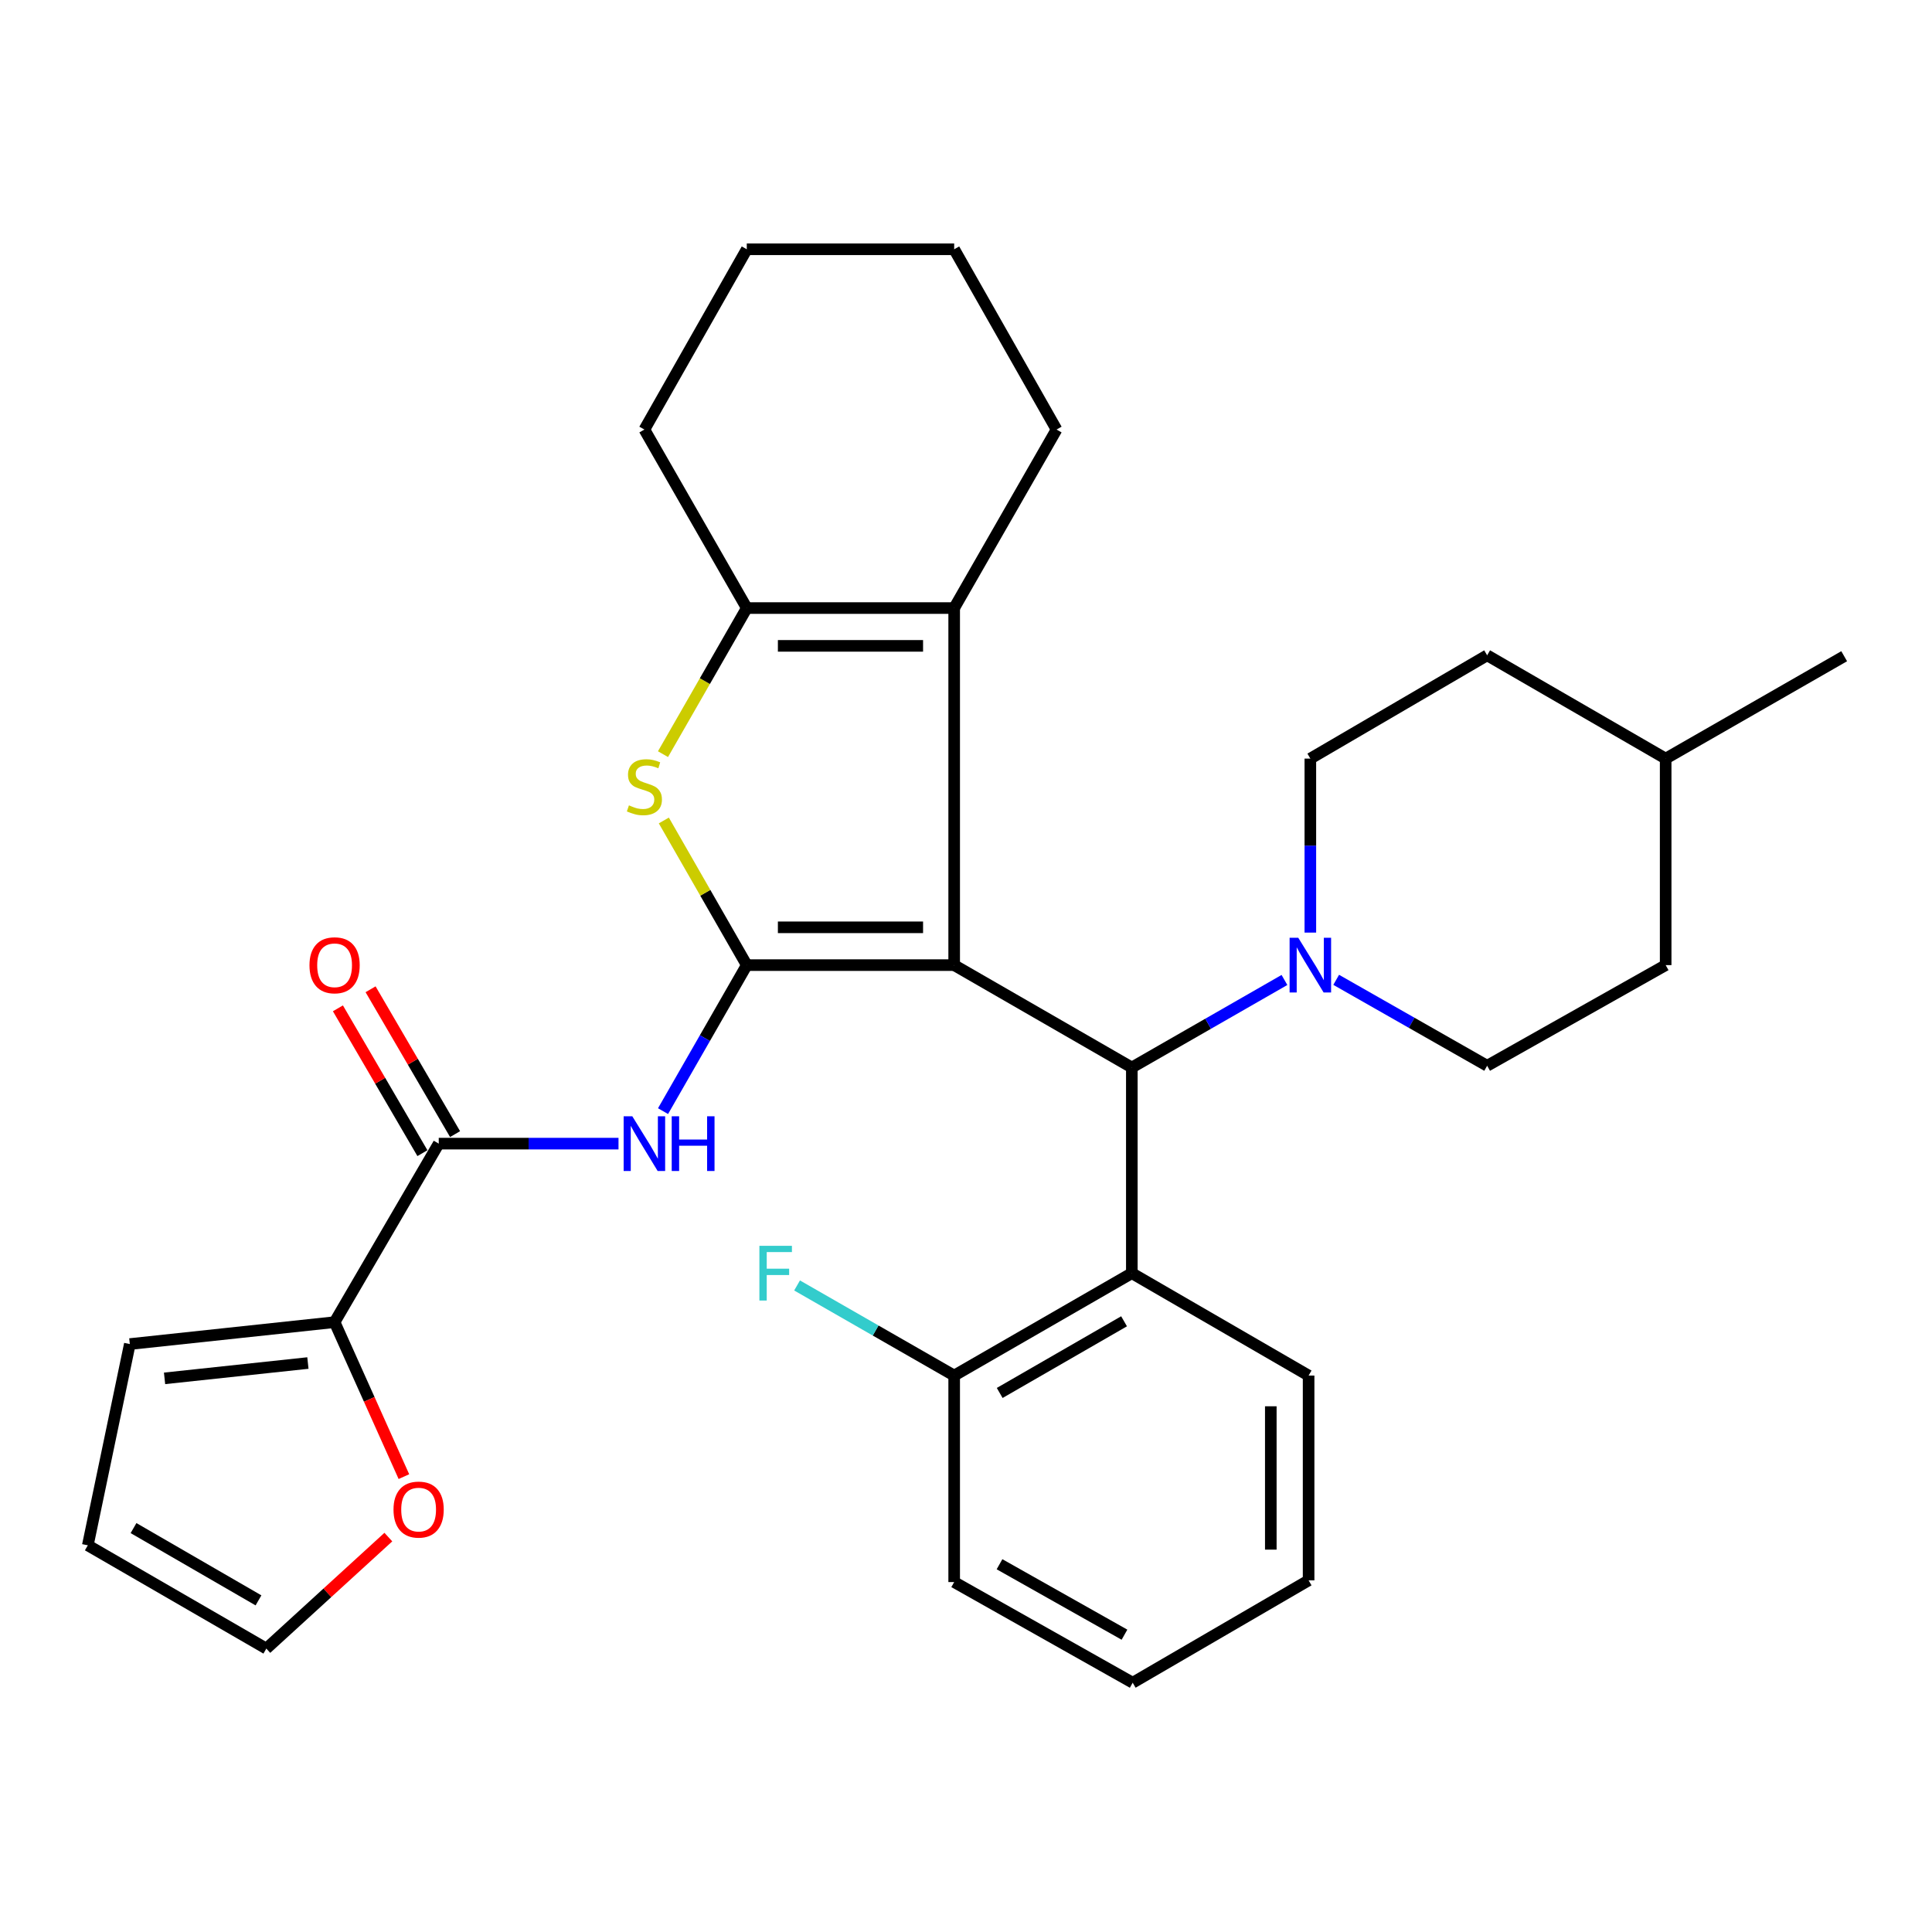 <?xml version='1.0' encoding='iso-8859-1'?>
<svg version='1.1' baseProfile='full'
              xmlns='http://www.w3.org/2000/svg'
                      xmlns:rdkit='http://www.rdkit.org/xml'
                      xmlns:xlink='http://www.w3.org/1999/xlink'
                  xml:space='preserve'
width='1000px' height='1000px' viewBox='0 0 1000 1000'>
<!-- END OF HEADER -->
<rect style='opacity:1.0;fill:#FFFFFF;stroke:none' width='1000' height='1000' x='0' y='0'> </rect>
<path class='bond-0' d='M 493.88,499.543 L 386.532,499.543' style='fill:none;fill-rule:evenodd;stroke:#000000;stroke-width:6px;stroke-linecap:butt;stroke-linejoin:miter;stroke-opacity:1' />
<path class='bond-0' d='M 477.778,479.976 L 402.634,479.976' style='fill:none;fill-rule:evenodd;stroke:#000000;stroke-width:6px;stroke-linecap:butt;stroke-linejoin:miter;stroke-opacity:1' />
<path class='bond-1' d='M 493.88,499.543 L 585.835,552.538' style='fill:none;fill-rule:evenodd;stroke:#000000;stroke-width:6px;stroke-linecap:butt;stroke-linejoin:miter;stroke-opacity:1' />
<path class='bond-2' d='M 493.88,499.543 L 493.88,314.731' style='fill:none;fill-rule:evenodd;stroke:#000000;stroke-width:6px;stroke-linecap:butt;stroke-linejoin:miter;stroke-opacity:1' />
<path class='bond-3' d='M 386.532,499.543 L 365.065,462.109' style='fill:none;fill-rule:evenodd;stroke:#000000;stroke-width:6px;stroke-linecap:butt;stroke-linejoin:miter;stroke-opacity:1' />
<path class='bond-3' d='M 365.065,462.109 L 343.598,424.675' style='fill:none;fill-rule:evenodd;stroke:#CCCC00;stroke-width:6px;stroke-linecap:butt;stroke-linejoin:miter;stroke-opacity:1' />
<path class='bond-4' d='M 386.532,499.543 L 364.859,537.332' style='fill:none;fill-rule:evenodd;stroke:#000000;stroke-width:6px;stroke-linecap:butt;stroke-linejoin:miter;stroke-opacity:1' />
<path class='bond-4' d='M 364.859,537.332 L 343.186,575.121' style='fill:none;fill-rule:evenodd;stroke:#0000FF;stroke-width:6px;stroke-linecap:butt;stroke-linejoin:miter;stroke-opacity:1' />
<path class='bond-7' d='M 585.835,552.538 L 625.333,529.884' style='fill:none;fill-rule:evenodd;stroke:#000000;stroke-width:6px;stroke-linecap:butt;stroke-linejoin:miter;stroke-opacity:1' />
<path class='bond-7' d='M 625.333,529.884 L 664.832,507.23' style='fill:none;fill-rule:evenodd;stroke:#0000FF;stroke-width:6px;stroke-linecap:butt;stroke-linejoin:miter;stroke-opacity:1' />
<path class='bond-8' d='M 585.835,552.538 L 585.835,658.994' style='fill:none;fill-rule:evenodd;stroke:#000000;stroke-width:6px;stroke-linecap:butt;stroke-linejoin:miter;stroke-opacity:1' />
<path class='bond-5' d='M 493.88,314.731 L 386.532,314.731' style='fill:none;fill-rule:evenodd;stroke:#000000;stroke-width:6px;stroke-linecap:butt;stroke-linejoin:miter;stroke-opacity:1' />
<path class='bond-5' d='M 477.778,334.299 L 402.634,334.299' style='fill:none;fill-rule:evenodd;stroke:#000000;stroke-width:6px;stroke-linecap:butt;stroke-linejoin:miter;stroke-opacity:1' />
<path class='bond-19' d='M 493.88,314.731 L 546.874,222.331' style='fill:none;fill-rule:evenodd;stroke:#000000;stroke-width:6px;stroke-linecap:butt;stroke-linejoin:miter;stroke-opacity:1' />
<path class='bond-31' d='M 343.163,390.349 L 364.848,352.54' style='fill:none;fill-rule:evenodd;stroke:#CCCC00;stroke-width:6px;stroke-linecap:butt;stroke-linejoin:miter;stroke-opacity:1' />
<path class='bond-31' d='M 364.848,352.54 L 386.532,314.731' style='fill:none;fill-rule:evenodd;stroke:#000000;stroke-width:6px;stroke-linecap:butt;stroke-linejoin:miter;stroke-opacity:1' />
<path class='bond-6' d='M 320.137,591.944 L 273.614,591.944' style='fill:none;fill-rule:evenodd;stroke:#0000FF;stroke-width:6px;stroke-linecap:butt;stroke-linejoin:miter;stroke-opacity:1' />
<path class='bond-6' d='M 273.614,591.944 L 227.092,591.944' style='fill:none;fill-rule:evenodd;stroke:#000000;stroke-width:6px;stroke-linecap:butt;stroke-linejoin:miter;stroke-opacity:1' />
<path class='bond-22' d='M 386.532,314.731 L 333.538,222.331' style='fill:none;fill-rule:evenodd;stroke:#000000;stroke-width:6px;stroke-linecap:butt;stroke-linejoin:miter;stroke-opacity:1' />
<path class='bond-9' d='M 227.092,591.944 L 173.185,684.345' style='fill:none;fill-rule:evenodd;stroke:#000000;stroke-width:6px;stroke-linecap:butt;stroke-linejoin:miter;stroke-opacity:1' />
<path class='bond-12' d='M 235.543,587.014 L 213.675,549.531' style='fill:none;fill-rule:evenodd;stroke:#000000;stroke-width:6px;stroke-linecap:butt;stroke-linejoin:miter;stroke-opacity:1' />
<path class='bond-12' d='M 213.675,549.531 L 191.807,512.048' style='fill:none;fill-rule:evenodd;stroke:#FF0000;stroke-width:6px;stroke-linecap:butt;stroke-linejoin:miter;stroke-opacity:1' />
<path class='bond-12' d='M 218.642,596.874 L 196.774,559.391' style='fill:none;fill-rule:evenodd;stroke:#000000;stroke-width:6px;stroke-linecap:butt;stroke-linejoin:miter;stroke-opacity:1' />
<path class='bond-12' d='M 196.774,559.391 L 174.906,521.908' style='fill:none;fill-rule:evenodd;stroke:#FF0000;stroke-width:6px;stroke-linecap:butt;stroke-linejoin:miter;stroke-opacity:1' />
<path class='bond-14' d='M 691.608,507.156 L 730.676,529.396' style='fill:none;fill-rule:evenodd;stroke:#0000FF;stroke-width:6px;stroke-linecap:butt;stroke-linejoin:miter;stroke-opacity:1' />
<path class='bond-14' d='M 730.676,529.396 L 769.744,551.636' style='fill:none;fill-rule:evenodd;stroke:#000000;stroke-width:6px;stroke-linecap:butt;stroke-linejoin:miter;stroke-opacity:1' />
<path class='bond-15' d='M 678.235,482.711 L 678.235,437.682' style='fill:none;fill-rule:evenodd;stroke:#0000FF;stroke-width:6px;stroke-linecap:butt;stroke-linejoin:miter;stroke-opacity:1' />
<path class='bond-15' d='M 678.235,437.682 L 678.235,392.652' style='fill:none;fill-rule:evenodd;stroke:#000000;stroke-width:6px;stroke-linecap:butt;stroke-linejoin:miter;stroke-opacity:1' />
<path class='bond-11' d='M 585.835,658.994 L 493.88,711.989' style='fill:none;fill-rule:evenodd;stroke:#000000;stroke-width:6px;stroke-linecap:butt;stroke-linejoin:miter;stroke-opacity:1' />
<path class='bond-11' d='M 581.812,683.897 L 517.443,720.993' style='fill:none;fill-rule:evenodd;stroke:#000000;stroke-width:6px;stroke-linecap:butt;stroke-linejoin:miter;stroke-opacity:1' />
<path class='bond-23' d='M 585.835,658.994 L 677.333,711.989' style='fill:none;fill-rule:evenodd;stroke:#000000;stroke-width:6px;stroke-linecap:butt;stroke-linejoin:miter;stroke-opacity:1' />
<path class='bond-10' d='M 173.185,684.345 L 191.123,724.323' style='fill:none;fill-rule:evenodd;stroke:#000000;stroke-width:6px;stroke-linecap:butt;stroke-linejoin:miter;stroke-opacity:1' />
<path class='bond-10' d='M 191.123,724.323 L 209.061,764.302' style='fill:none;fill-rule:evenodd;stroke:#FF0000;stroke-width:6px;stroke-linecap:butt;stroke-linejoin:miter;stroke-opacity:1' />
<path class='bond-13' d='M 173.185,684.345 L 67.196,695.683' style='fill:none;fill-rule:evenodd;stroke:#000000;stroke-width:6px;stroke-linecap:butt;stroke-linejoin:miter;stroke-opacity:1' />
<path class='bond-13' d='M 159.368,705.501 L 85.175,713.438' style='fill:none;fill-rule:evenodd;stroke:#000000;stroke-width:6px;stroke-linecap:butt;stroke-linejoin:miter;stroke-opacity:1' />
<path class='bond-16' d='M 201.009,795.597 L 169.432,824.452' style='fill:none;fill-rule:evenodd;stroke:#FF0000;stroke-width:6px;stroke-linecap:butt;stroke-linejoin:miter;stroke-opacity:1' />
<path class='bond-16' d='M 169.432,824.452 L 137.855,853.307' style='fill:none;fill-rule:evenodd;stroke:#000000;stroke-width:6px;stroke-linecap:butt;stroke-linejoin:miter;stroke-opacity:1' />
<path class='bond-18' d='M 493.88,711.989 L 453.221,688.67' style='fill:none;fill-rule:evenodd;stroke:#000000;stroke-width:6px;stroke-linecap:butt;stroke-linejoin:miter;stroke-opacity:1' />
<path class='bond-18' d='M 453.221,688.67 L 412.562,665.351' style='fill:none;fill-rule:evenodd;stroke:#33CCCC;stroke-width:6px;stroke-linecap:butt;stroke-linejoin:miter;stroke-opacity:1' />
<path class='bond-25' d='M 493.88,711.989 L 493.88,818.88' style='fill:none;fill-rule:evenodd;stroke:#000000;stroke-width:6px;stroke-linecap:butt;stroke-linejoin:miter;stroke-opacity:1' />
<path class='bond-17' d='M 67.196,695.683 L 45.455,799.856' style='fill:none;fill-rule:evenodd;stroke:#000000;stroke-width:6px;stroke-linecap:butt;stroke-linejoin:miter;stroke-opacity:1' />
<path class='bond-21' d='M 769.744,551.636 L 862.145,499.543' style='fill:none;fill-rule:evenodd;stroke:#000000;stroke-width:6px;stroke-linecap:butt;stroke-linejoin:miter;stroke-opacity:1' />
<path class='bond-20' d='M 678.235,392.652 L 769.744,339.19' style='fill:none;fill-rule:evenodd;stroke:#000000;stroke-width:6px;stroke-linecap:butt;stroke-linejoin:miter;stroke-opacity:1' />
<path class='bond-35' d='M 137.855,853.307 L 45.455,799.856' style='fill:none;fill-rule:evenodd;stroke:#000000;stroke-width:6px;stroke-linecap:butt;stroke-linejoin:miter;stroke-opacity:1' />
<path class='bond-35' d='M 133.793,828.352 L 69.112,790.936' style='fill:none;fill-rule:evenodd;stroke:#000000;stroke-width:6px;stroke-linecap:butt;stroke-linejoin:miter;stroke-opacity:1' />
<path class='bond-27' d='M 546.874,222.331 L 493.88,129.028' style='fill:none;fill-rule:evenodd;stroke:#000000;stroke-width:6px;stroke-linecap:butt;stroke-linejoin:miter;stroke-opacity:1' />
<path class='bond-24' d='M 769.744,339.19 L 862.145,392.652' style='fill:none;fill-rule:evenodd;stroke:#000000;stroke-width:6px;stroke-linecap:butt;stroke-linejoin:miter;stroke-opacity:1' />
<path class='bond-34' d='M 862.145,499.543 L 862.145,392.652' style='fill:none;fill-rule:evenodd;stroke:#000000;stroke-width:6px;stroke-linecap:butt;stroke-linejoin:miter;stroke-opacity:1' />
<path class='bond-32' d='M 333.538,222.331 L 386.532,129.028' style='fill:none;fill-rule:evenodd;stroke:#000000;stroke-width:6px;stroke-linecap:butt;stroke-linejoin:miter;stroke-opacity:1' />
<path class='bond-29' d='M 677.333,711.989 L 677.333,817.988' style='fill:none;fill-rule:evenodd;stroke:#000000;stroke-width:6px;stroke-linecap:butt;stroke-linejoin:miter;stroke-opacity:1' />
<path class='bond-29' d='M 657.766,727.889 L 657.766,802.088' style='fill:none;fill-rule:evenodd;stroke:#000000;stroke-width:6px;stroke-linecap:butt;stroke-linejoin:miter;stroke-opacity:1' />
<path class='bond-26' d='M 862.145,392.652 L 954.545,339.658' style='fill:none;fill-rule:evenodd;stroke:#000000;stroke-width:6px;stroke-linecap:butt;stroke-linejoin:miter;stroke-opacity:1' />
<path class='bond-33' d='M 493.88,818.88 L 586.28,870.972' style='fill:none;fill-rule:evenodd;stroke:#000000;stroke-width:6px;stroke-linecap:butt;stroke-linejoin:miter;stroke-opacity:1' />
<path class='bond-33' d='M 517.349,809.648 L 582.03,846.113' style='fill:none;fill-rule:evenodd;stroke:#000000;stroke-width:6px;stroke-linecap:butt;stroke-linejoin:miter;stroke-opacity:1' />
<path class='bond-28' d='M 493.88,129.028 L 386.532,129.028' style='fill:none;fill-rule:evenodd;stroke:#000000;stroke-width:6px;stroke-linecap:butt;stroke-linejoin:miter;stroke-opacity:1' />
<path class='bond-30' d='M 677.333,817.988 L 586.28,870.972' style='fill:none;fill-rule:evenodd;stroke:#000000;stroke-width:6px;stroke-linecap:butt;stroke-linejoin:miter;stroke-opacity:1' />
<path  class='atom-4' d='M 325.538 416.852
Q 325.858 416.972, 327.178 417.532
Q 328.498 418.092, 329.938 418.452
Q 331.418 418.772, 332.858 418.772
Q 335.538 418.772, 337.098 417.492
Q 338.658 416.172, 338.658 413.892
Q 338.658 412.332, 337.858 411.372
Q 337.098 410.412, 335.898 409.892
Q 334.698 409.372, 332.698 408.772
Q 330.178 408.012, 328.658 407.292
Q 327.178 406.572, 326.098 405.052
Q 325.058 403.532, 325.058 400.972
Q 325.058 397.412, 327.458 395.212
Q 329.898 393.012, 334.698 393.012
Q 337.978 393.012, 341.698 394.572
L 340.778 397.652
Q 337.378 396.252, 334.818 396.252
Q 332.058 396.252, 330.538 397.412
Q 329.018 398.532, 329.058 400.492
Q 329.058 402.012, 329.818 402.932
Q 330.618 403.852, 331.738 404.372
Q 332.898 404.892, 334.818 405.492
Q 337.378 406.292, 338.898 407.092
Q 340.418 407.892, 341.498 409.532
Q 342.618 411.132, 342.618 413.892
Q 342.618 417.812, 339.978 419.932
Q 337.378 422.012, 333.018 422.012
Q 330.498 422.012, 328.578 421.452
Q 326.698 420.932, 324.458 420.012
L 325.538 416.852
' fill='#CCCC00'/>
<path  class='atom-5' d='M 327.278 577.784
L 336.558 592.784
Q 337.478 594.264, 338.958 596.944
Q 340.438 599.624, 340.518 599.784
L 340.518 577.784
L 344.278 577.784
L 344.278 606.104
L 340.398 606.104
L 330.438 589.704
Q 329.278 587.784, 328.038 585.584
Q 326.838 583.384, 326.478 582.704
L 326.478 606.104
L 322.798 606.104
L 322.798 577.784
L 327.278 577.784
' fill='#0000FF'/>
<path  class='atom-5' d='M 347.678 577.784
L 351.518 577.784
L 351.518 589.824
L 365.998 589.824
L 365.998 577.784
L 369.838 577.784
L 369.838 606.104
L 365.998 606.104
L 365.998 593.024
L 351.518 593.024
L 351.518 606.104
L 347.678 606.104
L 347.678 577.784
' fill='#0000FF'/>
<path  class='atom-8' d='M 671.975 485.383
L 681.255 500.383
Q 682.175 501.863, 683.655 504.543
Q 685.135 507.223, 685.215 507.383
L 685.215 485.383
L 688.975 485.383
L 688.975 513.703
L 685.095 513.703
L 675.135 497.303
Q 673.975 495.383, 672.735 493.183
Q 671.535 490.983, 671.175 490.303
L 671.175 513.703
L 667.495 513.703
L 667.495 485.383
L 671.975 485.383
' fill='#0000FF'/>
<path  class='atom-11' d='M 203.678 781.358
Q 203.678 774.558, 207.038 770.758
Q 210.398 766.958, 216.678 766.958
Q 222.958 766.958, 226.318 770.758
Q 229.678 774.558, 229.678 781.358
Q 229.678 788.238, 226.278 792.158
Q 222.878 796.038, 216.678 796.038
Q 210.438 796.038, 207.038 792.158
Q 203.678 788.278, 203.678 781.358
M 216.678 792.838
Q 220.998 792.838, 223.318 789.958
Q 225.678 787.038, 225.678 781.358
Q 225.678 775.798, 223.318 772.998
Q 220.998 770.158, 216.678 770.158
Q 212.358 770.158, 209.998 772.958
Q 207.678 775.758, 207.678 781.358
Q 207.678 787.078, 209.998 789.958
Q 212.358 792.838, 216.678 792.838
' fill='#FF0000'/>
<path  class='atom-13' d='M 160.185 499.623
Q 160.185 492.823, 163.545 489.023
Q 166.905 485.223, 173.185 485.223
Q 179.465 485.223, 182.825 489.023
Q 186.185 492.823, 186.185 499.623
Q 186.185 506.503, 182.785 510.423
Q 179.385 514.303, 173.185 514.303
Q 166.945 514.303, 163.545 510.423
Q 160.185 506.543, 160.185 499.623
M 173.185 511.103
Q 177.505 511.103, 179.825 508.223
Q 182.185 505.303, 182.185 499.623
Q 182.185 494.063, 179.825 491.263
Q 177.505 488.423, 173.185 488.423
Q 168.865 488.423, 166.505 491.223
Q 164.185 494.023, 164.185 499.623
Q 164.185 505.343, 166.505 508.223
Q 168.865 511.103, 173.185 511.103
' fill='#FF0000'/>
<path  class='atom-19' d='M 393.059 644.834
L 409.899 644.834
L 409.899 648.074
L 396.859 648.074
L 396.859 656.674
L 408.459 656.674
L 408.459 659.954
L 396.859 659.954
L 396.859 673.154
L 393.059 673.154
L 393.059 644.834
' fill='#33CCCC'/>
</svg>
